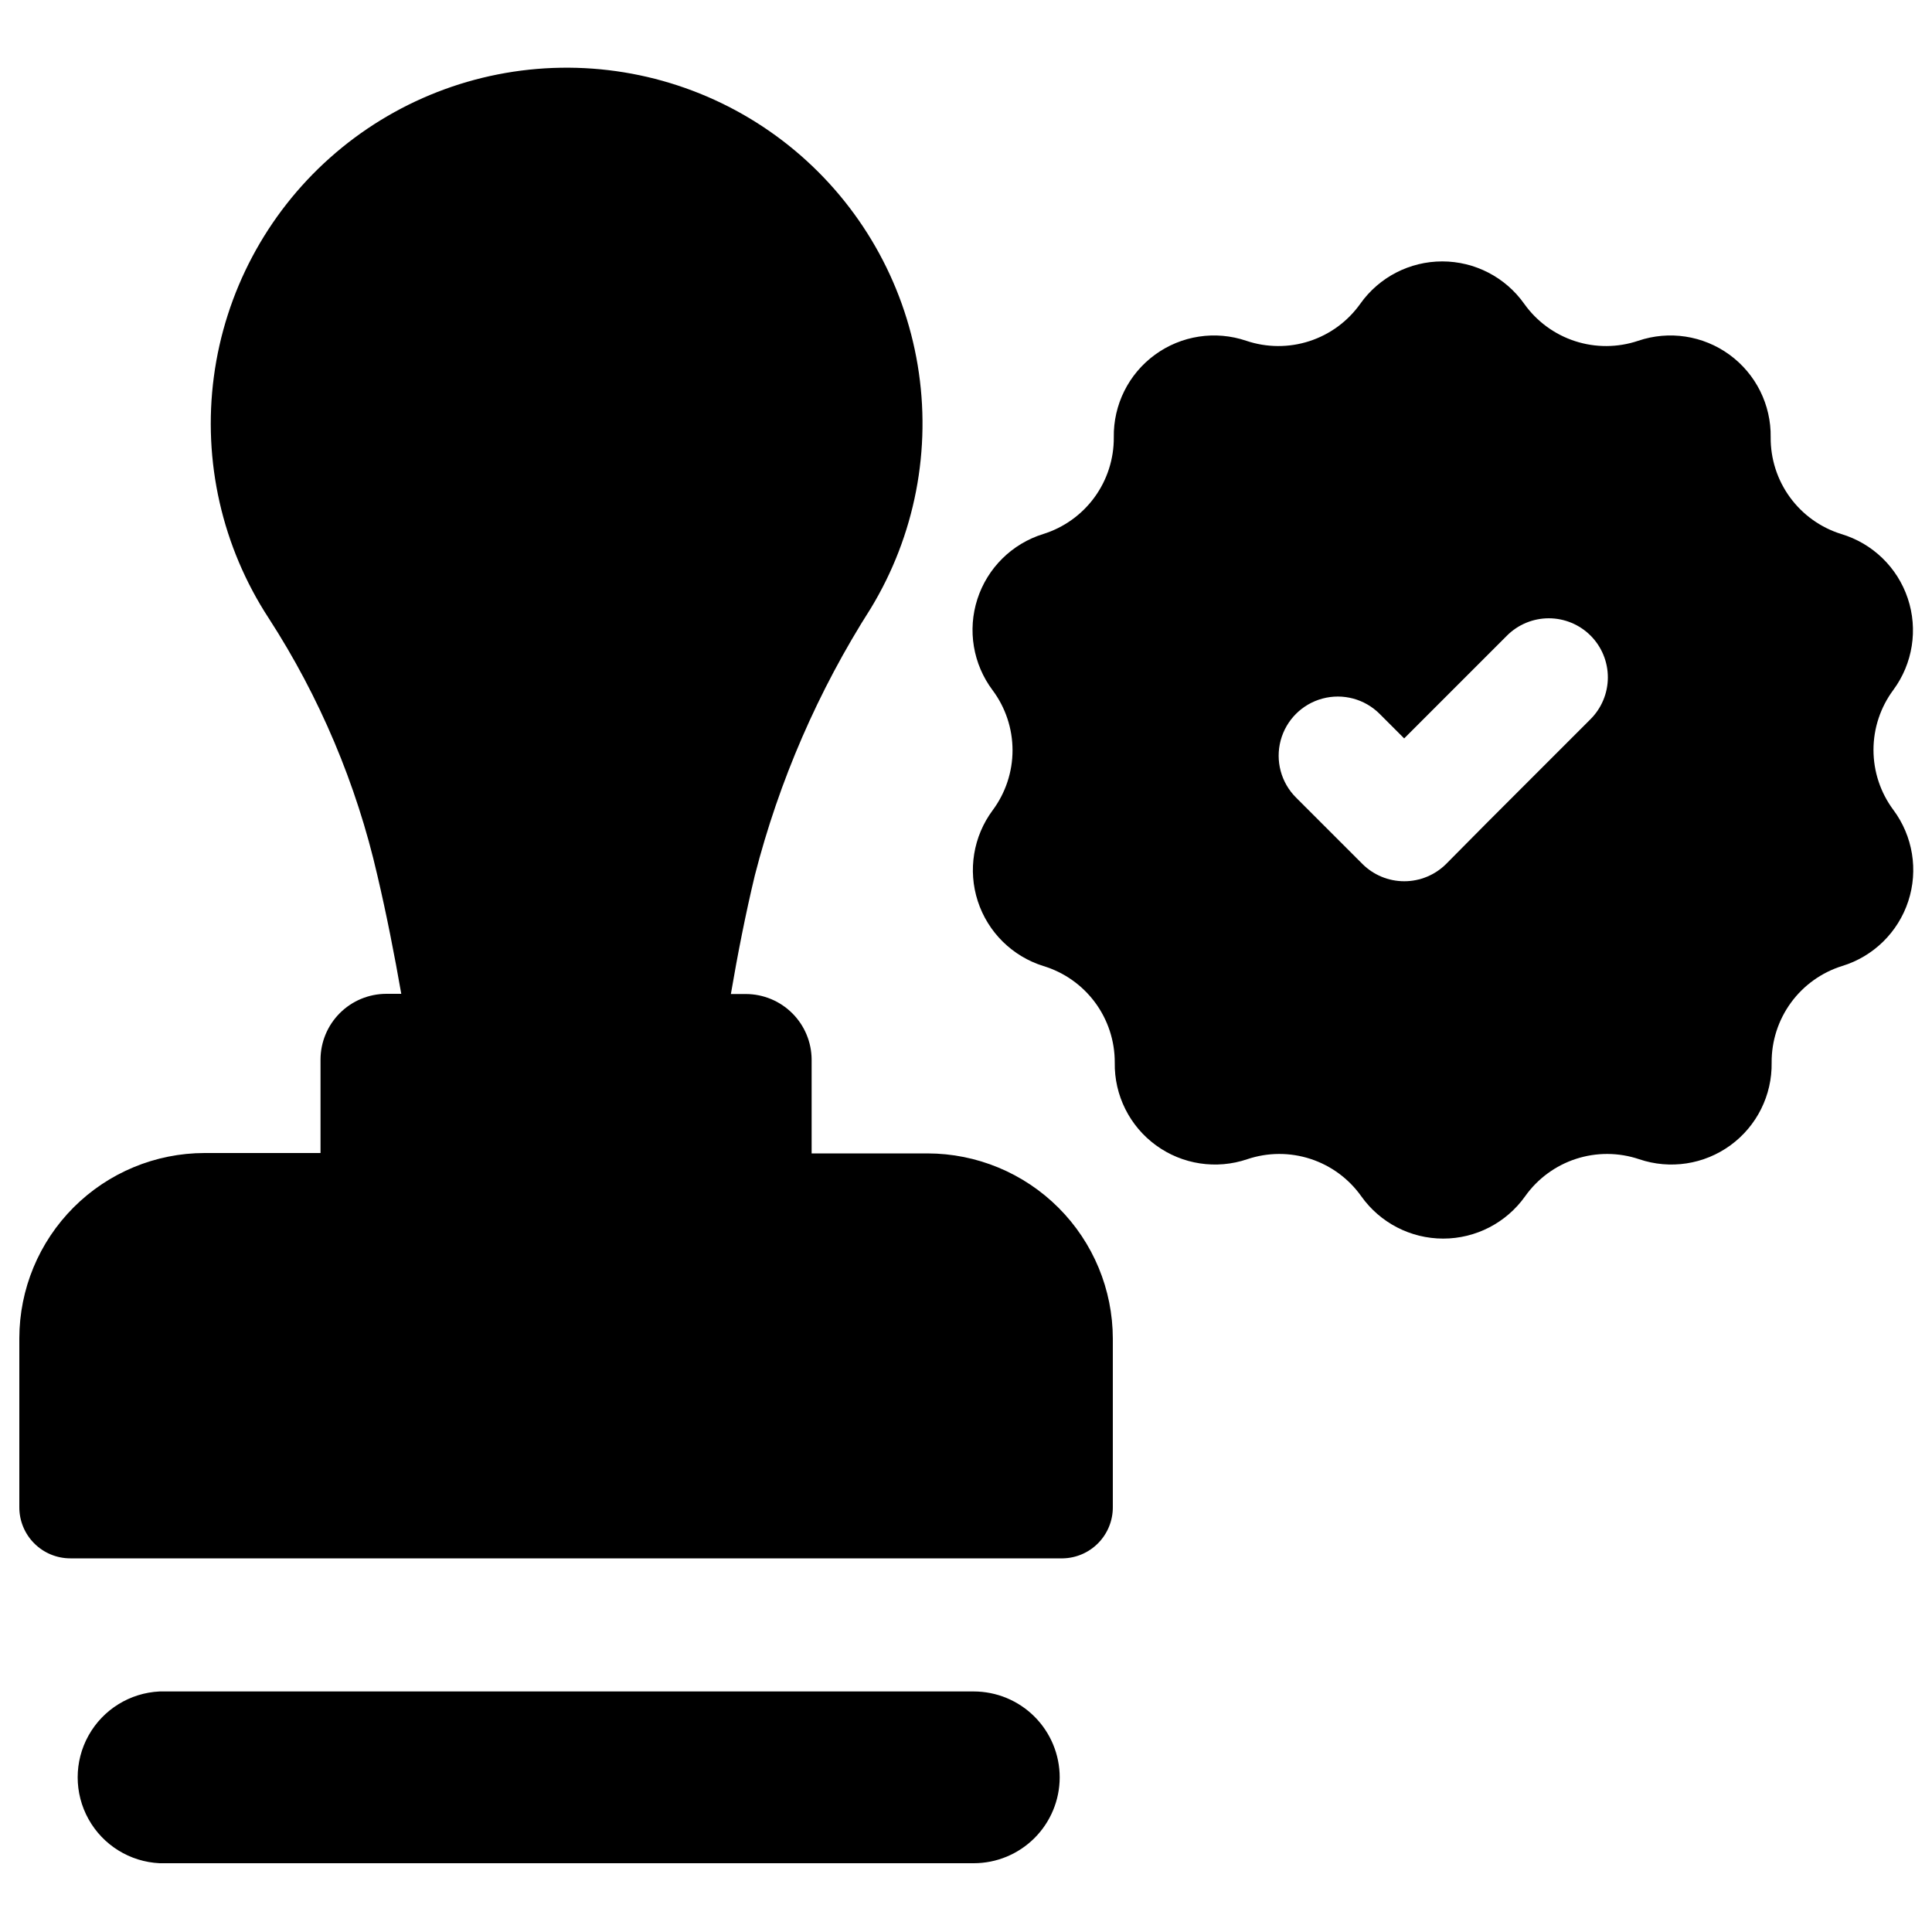 <?xml version="1.0" encoding="UTF-8"?>
<svg width="1200pt" height="1200pt" version="1.1" viewBox="0 0 1200 1200" xmlns="http://www.w3.org/2000/svg">
 <path d="m660 967.92h-616.32c-8.445 0-16.539-3.371-22.484-9.367-5.949-5.992-9.258-14.109-9.195-22.555v-104.76c0.031-30.508 12.168-59.762 33.742-81.336 21.574-21.574 50.828-33.711 81.336-33.742h72v-58.082c0.035-10.809 4.344-21.168 11.988-28.812 7.644-7.644 18.004-11.953 28.812-11.984h9.359c-4.199-24-9.121-49.199-14.879-73.68-13.004-56.727-35.828-110.74-67.438-159.6-28.969-44.324-41.062-97.578-34.082-150.07 6.984-52.488 32.578-100.73 72.125-135.94 39.547-35.211 90.422-55.055 143.37-55.922 52.945-0.867 104.45 17.305 145.12 51.203 40.68 33.898 67.836 81.273 76.531 133.51 8.699 52.234-1.645 105.85-29.148 151.1-32.637 51.117-56.938 107.09-72 165.84-5.762 24-10.68 49.078-14.879 73.68h9.359c10.812 0.035 21.172 4.344 28.816 11.988s11.953 18.004 11.984 28.812v58.199h72c30.512 0.035 59.762 12.168 81.336 33.742 21.578 21.574 33.711 50.828 33.742 81.34v104.52c0.066 8.359-3.18 16.41-9.023 22.387-5.844 5.981-13.816 9.406-22.176 9.535zm-1.801 136.08c0-14.164-5.625-27.746-15.641-37.758-10.012-10.016-23.598-15.641-37.758-15.641h-505.68c-18.457 0.875-35.148 11.227-44.133 27.371-8.984 16.145-8.984 35.789 0 51.934s25.676 26.5 44.133 27.375h505.68c14.141 0 27.707-5.609 37.715-15.598 10.012-9.988 15.652-23.543 15.684-37.684zm517.8-675.48c-8.016 10.77-12.344 23.836-12.344 37.262 0 13.422 4.328 26.488 12.344 37.258 12.129 16.281 15.582 37.441 9.258 56.73-6.328 19.289-21.645 34.297-41.059 40.23-12.766 3.988-23.914 11.969-31.801 22.773-7.887 10.801-12.094 23.852-12 37.227 0.34 20.266-9.207 39.426-25.586 51.363-16.379 11.941-37.543 15.16-56.734 8.637-12.707-4.277-26.457-4.348-39.211-0.195-12.754 4.148-23.828 12.297-31.586 23.234-11.703 16.484-30.668 26.277-50.883 26.277-20.215 0-39.176-9.793-50.879-26.277-7.758-10.938-18.836-19.086-31.586-23.234-12.754-4.152-26.504-4.082-39.215 0.195-19.188 6.523-40.352 3.305-56.73-8.637-16.379-11.938-25.926-31.098-25.59-51.363 0.055-13.449-4.238-26.559-12.238-37.371s-19.281-18.75-32.16-22.629c-19.27-6.043-34.426-21.043-40.668-40.25-6.246-19.207-2.805-40.25 9.227-56.469 8.016-10.77 12.348-23.836 12.348-37.262s-4.332-26.492-12.348-37.258c-12.191-16.234-15.723-37.387-9.469-56.699 6.258-19.312 21.516-34.379 40.91-40.383 12.766-3.984 23.914-11.969 31.801-22.773 7.887-10.801 12.094-23.852 12-37.227-0.336-20.266 9.207-39.426 25.586-51.363 16.379-11.941 37.543-15.16 56.734-8.637 12.711 4.277 26.461 4.348 39.211 0.195 12.754-4.148 23.828-12.297 31.59-23.234 11.699-16.484 30.664-26.277 50.879-26.277 20.215 0 39.176 9.793 50.879 26.277 7.758 10.938 18.836 19.086 31.586 23.234 12.754 4.152 26.504 4.082 39.215-0.195 19.188-6.523 40.352-3.305 56.73 8.637 16.379 11.938 25.926 31.098 25.59 51.363-0.094 13.375 4.113 26.426 11.996 37.227 7.887 10.805 19.035 18.789 31.805 22.773 19.477 5.805 34.906 20.73 41.355 40.004 6.449 19.273 3.106 40.48-8.957 56.836zm-188.04-33.719c-6.887-6.894-16.234-10.77-25.98-10.77-9.746 0-19.094 3.875-25.98 10.77l-63.84 63.84-15.238-15.238v-0.004c-9.285-9.281-22.812-12.906-35.492-9.508-12.68 3.398-22.582 13.301-25.98 25.98-3.394 12.68 0.23 26.207 9.512 35.488l41.277 41.277v0.004c6.906 6.867 16.246 10.719 25.98 10.719 9.738 0 19.078-3.852 25.98-10.719l25.801-26.039 63.84-63.84c6.91-6.875 10.809-16.211 10.832-25.957 0.02-9.746-3.832-19.102-10.711-26.004z"/>
</svg>

